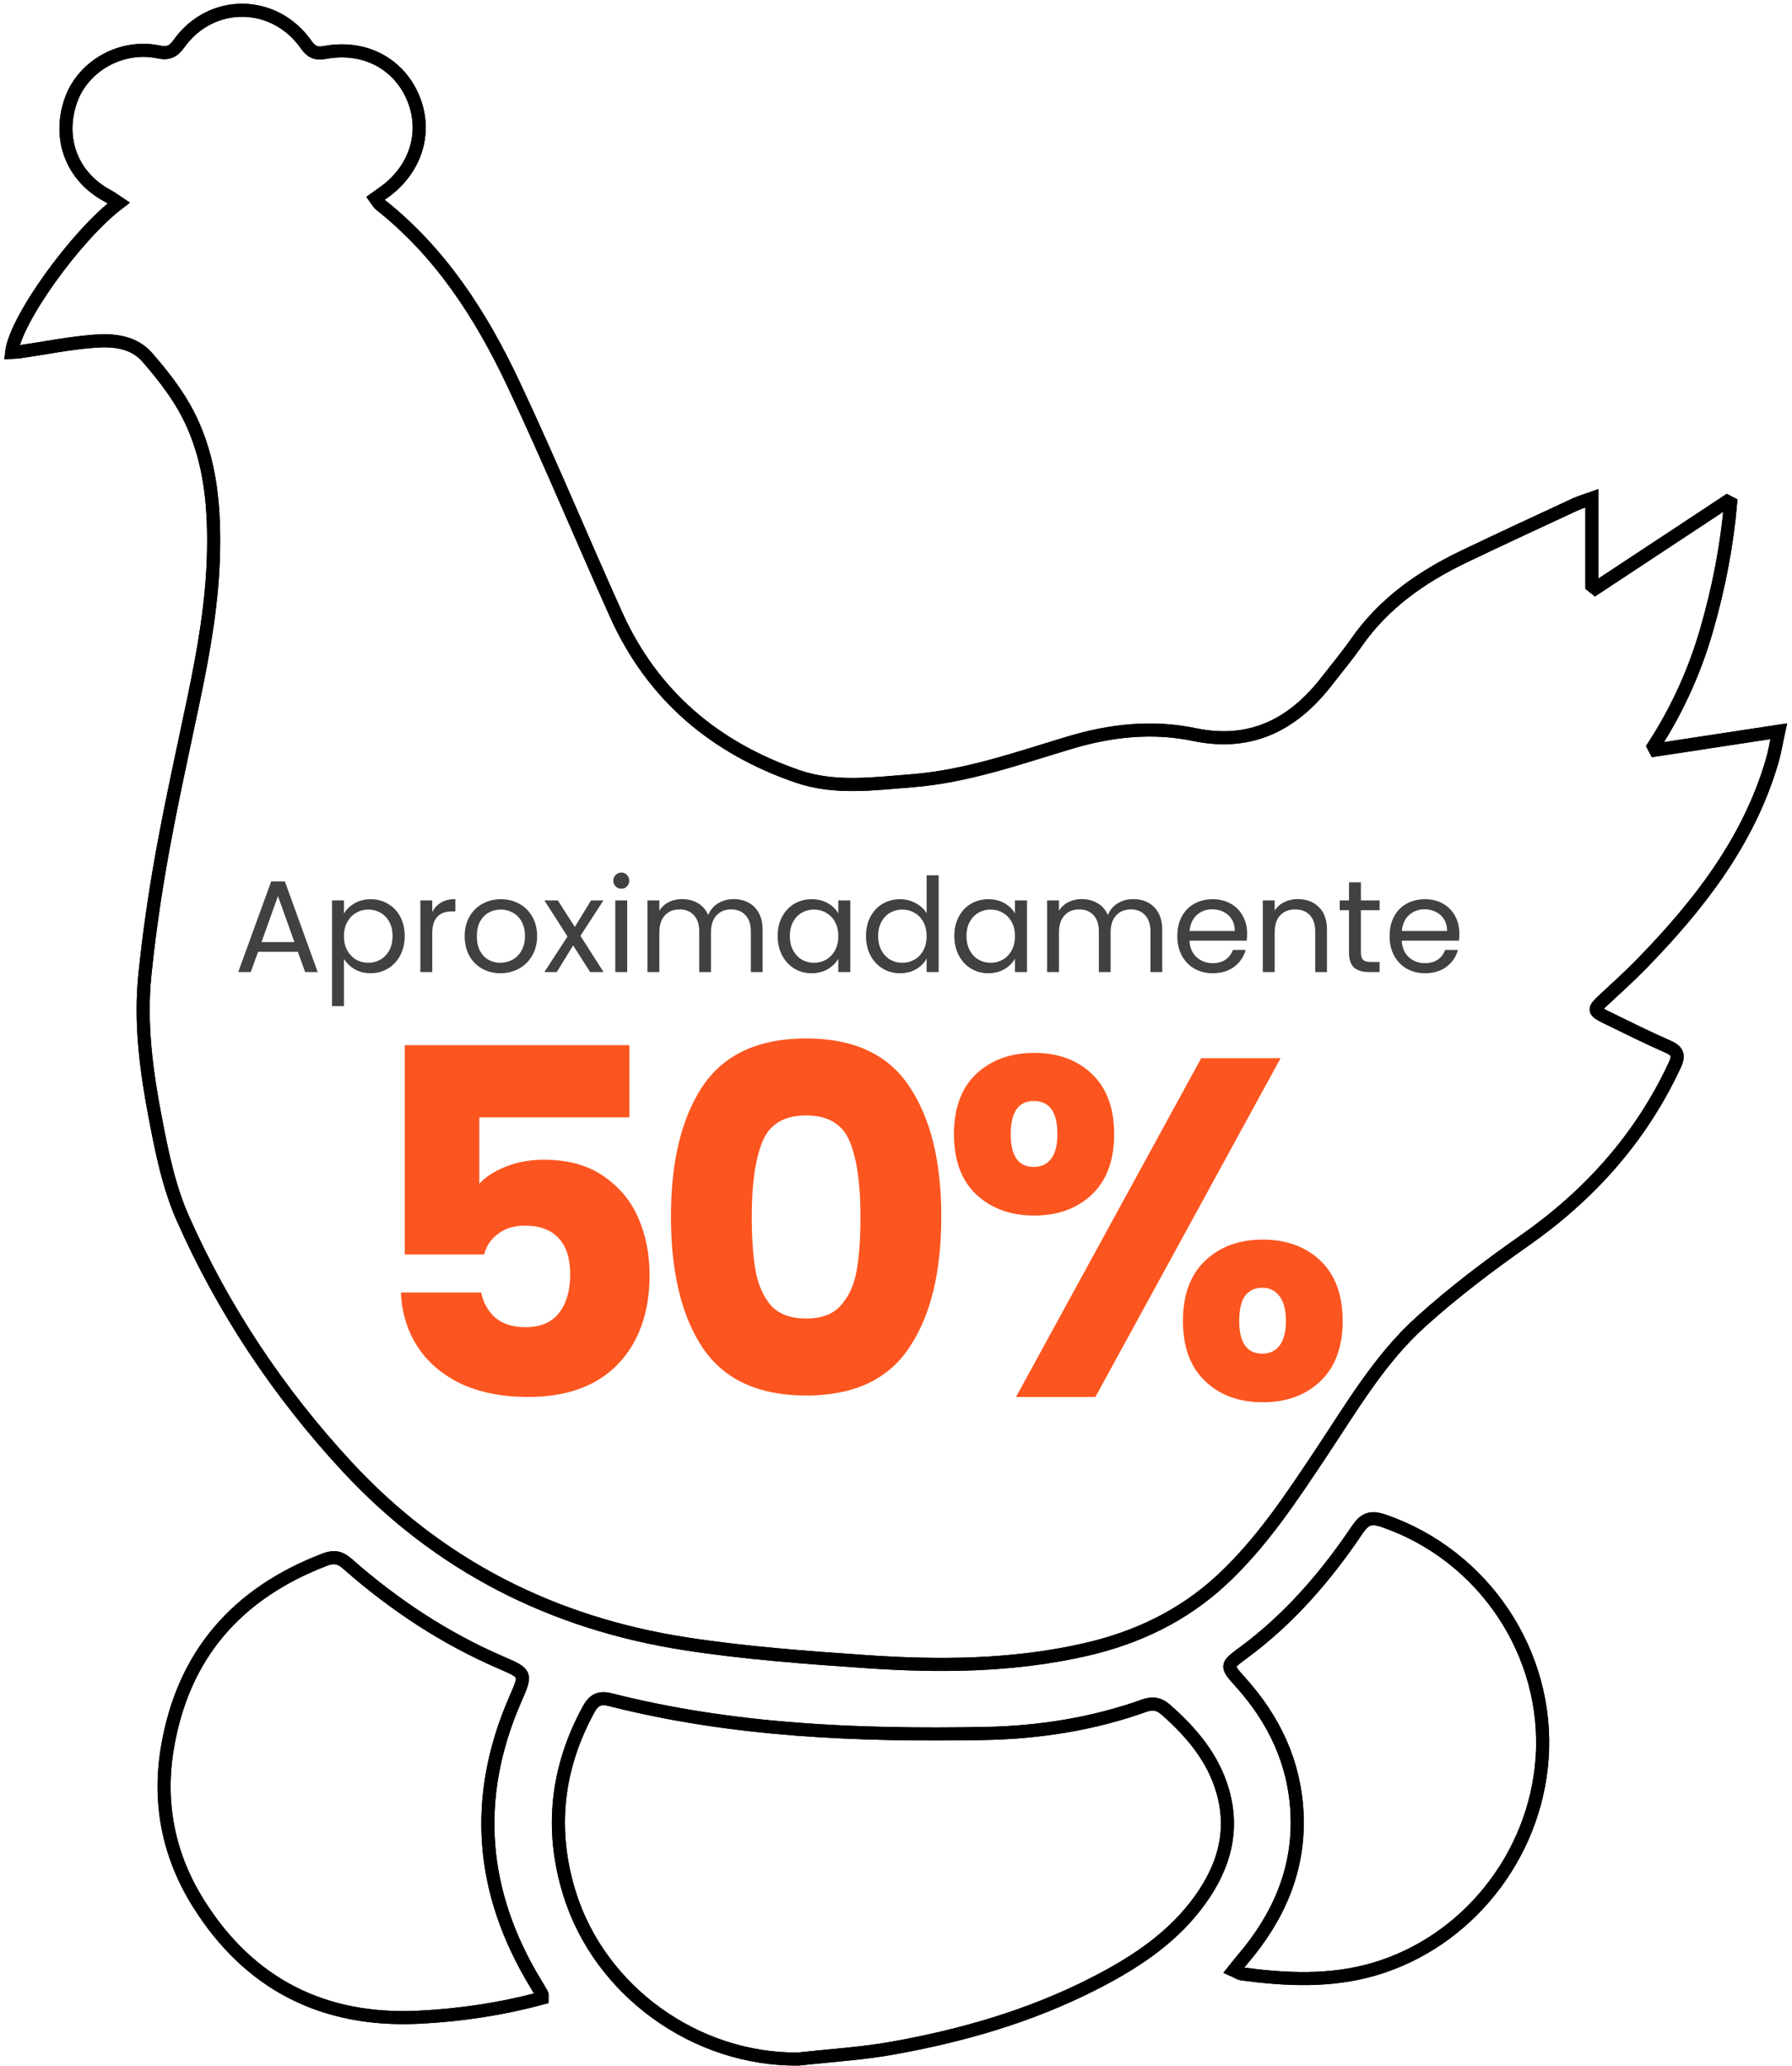 <svg xmlns="http://www.w3.org/2000/svg" width="308" height="355" viewBox="0 0 308 355" fill="none"><path d="M51.189 163.518H44.359L43.102 167H40.945L46.606 151.432H48.965L54.603 167H52.447L51.189 163.518ZM50.605 161.856L47.774 153.948L44.944 161.856H50.605ZM59.115 156.958C59.519 156.254 60.118 155.67 60.912 155.206C61.721 154.727 62.657 154.487 63.72 154.487C64.813 154.487 65.802 154.749 66.686 155.273C67.584 155.798 68.288 156.539 68.797 157.497C69.306 158.441 69.561 159.542 69.561 160.8C69.561 162.043 69.306 163.151 68.797 164.125C68.288 165.098 67.584 165.854 66.686 166.393C65.802 166.933 64.813 167.202 63.72 167.202C62.672 167.202 61.743 166.97 60.934 166.506C60.141 166.027 59.534 165.435 59.115 164.731V172.841H57.071V154.689H59.115V156.958ZM67.472 160.8C67.472 159.871 67.284 159.063 66.91 158.374C66.536 157.685 66.026 157.161 65.382 156.801C64.754 156.442 64.057 156.262 63.293 156.262C62.544 156.262 61.848 156.449 61.204 156.824C60.575 157.183 60.066 157.715 59.676 158.419C59.302 159.107 59.115 159.909 59.115 160.822C59.115 161.751 59.302 162.567 59.676 163.271C60.066 163.96 60.575 164.491 61.204 164.866C61.848 165.225 62.544 165.405 63.293 165.405C64.057 165.405 64.754 165.225 65.382 164.866C66.026 164.491 66.536 163.96 66.91 163.271C67.284 162.567 67.472 161.743 67.472 160.8ZM74.296 156.689C74.656 155.985 75.165 155.438 75.824 155.049C76.498 154.659 77.314 154.465 78.272 154.465V156.576H77.733C75.442 156.576 74.296 157.819 74.296 160.306V167H72.252V154.689H74.296V156.689ZM86.001 167.202C84.848 167.202 83.8 166.94 82.856 166.416C81.928 165.892 81.194 165.15 80.655 164.192C80.13 163.218 79.868 162.095 79.868 160.822C79.868 159.564 80.138 158.456 80.677 157.497C81.231 156.524 81.98 155.783 82.924 155.273C83.867 154.749 84.923 154.487 86.091 154.487C87.259 154.487 88.315 154.749 89.258 155.273C90.202 155.783 90.943 156.517 91.483 157.475C92.037 158.433 92.314 159.549 92.314 160.822C92.314 162.095 92.029 163.218 91.46 164.192C90.906 165.15 90.15 165.892 89.191 166.416C88.233 166.94 87.169 167.202 86.001 167.202ZM86.001 165.405C86.735 165.405 87.424 165.233 88.068 164.888C88.712 164.544 89.229 164.027 89.618 163.338C90.022 162.649 90.225 161.811 90.225 160.822C90.225 159.834 90.03 158.995 89.64 158.306C89.251 157.617 88.742 157.108 88.113 156.779C87.484 156.434 86.802 156.262 86.069 156.262C85.32 156.262 84.631 156.434 84.002 156.779C83.388 157.108 82.894 157.617 82.519 158.306C82.145 158.995 81.957 159.834 81.957 160.822C81.957 161.826 82.137 162.672 82.497 163.361C82.871 164.05 83.365 164.566 83.979 164.911C84.593 165.24 85.267 165.405 86.001 165.405ZM101.426 167L98.506 162.417L95.698 167H93.564L97.54 160.89L93.564 154.689H95.878L98.798 159.25L101.584 154.689H103.718L99.764 160.777L103.74 167H101.426ZM106.807 152.69C106.418 152.69 106.088 152.555 105.819 152.286C105.549 152.016 105.414 151.687 105.414 151.297C105.414 150.908 105.549 150.578 105.819 150.309C106.088 150.039 106.418 149.904 106.807 149.904C107.181 149.904 107.496 150.039 107.751 150.309C108.02 150.578 108.155 150.908 108.155 151.297C108.155 151.687 108.02 152.016 107.751 152.286C107.496 152.555 107.181 152.69 106.807 152.69ZM107.796 154.689V167H105.751V154.689H107.796ZM126.084 154.465C127.042 154.465 127.896 154.667 128.645 155.071C129.394 155.461 129.985 156.052 130.419 156.846C130.854 157.64 131.071 158.606 131.071 159.744V167H129.049V160.036C129.049 158.808 128.742 157.872 128.128 157.228C127.529 156.569 126.713 156.239 125.679 156.239C124.616 156.239 123.77 156.584 123.141 157.273C122.512 157.947 122.197 158.928 122.197 160.216V167H120.176V160.036C120.176 158.808 119.869 157.872 119.255 157.228C118.656 156.569 117.839 156.239 116.806 156.239C115.743 156.239 114.896 156.584 114.267 157.273C113.638 157.947 113.324 158.928 113.324 160.216V167H111.28V154.689H113.324V156.464C113.728 155.82 114.267 155.326 114.941 154.981C115.63 154.637 116.387 154.465 117.21 154.465C118.244 154.465 119.157 154.697 119.951 155.161C120.745 155.625 121.336 156.307 121.726 157.205C122.07 156.337 122.639 155.663 123.433 155.184C124.227 154.704 125.11 154.465 126.084 154.465ZM133.661 160.8C133.661 159.542 133.915 158.441 134.424 157.497C134.934 156.539 135.63 155.798 136.514 155.273C137.412 154.749 138.408 154.487 139.501 154.487C140.58 154.487 141.516 154.719 142.309 155.184C143.103 155.648 143.695 156.232 144.084 156.936V154.689H146.151V167H144.084V164.709C143.68 165.427 143.073 166.027 142.264 166.506C141.471 166.97 140.542 167.202 139.479 167.202C138.386 167.202 137.397 166.933 136.514 166.393C135.63 165.854 134.934 165.098 134.424 164.125C133.915 163.151 133.661 162.043 133.661 160.8ZM144.084 160.822C144.084 159.894 143.897 159.085 143.522 158.396C143.148 157.707 142.639 157.183 141.995 156.824C141.366 156.449 140.669 156.262 139.906 156.262C139.142 156.262 138.445 156.442 137.816 156.801C137.187 157.161 136.686 157.685 136.311 158.374C135.937 159.063 135.75 159.871 135.75 160.8C135.75 161.743 135.937 162.567 136.311 163.271C136.686 163.96 137.187 164.491 137.816 164.866C138.445 165.225 139.142 165.405 139.906 165.405C140.669 165.405 141.366 165.225 141.995 164.866C142.639 164.491 143.148 163.96 143.522 163.271C143.897 162.567 144.084 161.751 144.084 160.822ZM148.842 160.8C148.842 159.542 149.096 158.441 149.605 157.497C150.115 156.539 150.811 155.798 151.695 155.273C152.593 154.749 153.597 154.487 154.705 154.487C155.663 154.487 156.555 154.712 157.378 155.161C158.202 155.595 158.831 156.172 159.265 156.891V150.376H161.332V167H159.265V164.686C158.861 165.42 158.262 166.027 157.468 166.506C156.674 166.97 155.746 167.202 154.682 167.202C153.589 167.202 152.593 166.933 151.695 166.393C150.811 165.854 150.115 165.098 149.605 164.125C149.096 163.151 148.842 162.043 148.842 160.8ZM159.265 160.822C159.265 159.894 159.078 159.085 158.704 158.396C158.329 157.707 157.82 157.183 157.176 156.824C156.547 156.449 155.851 156.262 155.087 156.262C154.323 156.262 153.627 156.442 152.998 156.801C152.369 157.161 151.867 157.685 151.493 158.374C151.118 159.063 150.931 159.871 150.931 160.8C150.931 161.743 151.118 162.567 151.493 163.271C151.867 163.96 152.369 164.491 152.998 164.866C153.627 165.225 154.323 165.405 155.087 165.405C155.851 165.405 156.547 165.225 157.176 164.866C157.82 164.491 158.329 163.96 158.704 163.271C159.078 162.567 159.265 161.751 159.265 160.822ZM164.023 160.8C164.023 159.542 164.277 158.441 164.787 157.497C165.296 156.539 165.992 155.798 166.876 155.273C167.774 154.749 168.77 154.487 169.864 154.487C170.942 154.487 171.878 154.719 172.672 155.184C173.465 155.648 174.057 156.232 174.446 156.936V154.689H176.513V167H174.446V164.709C174.042 165.427 173.436 166.027 172.627 166.506C171.833 166.97 170.905 167.202 169.841 167.202C168.748 167.202 167.759 166.933 166.876 166.393C165.992 165.854 165.296 165.098 164.787 164.125C164.277 163.151 164.023 162.043 164.023 160.8ZM174.446 160.822C174.446 159.894 174.259 159.085 173.885 158.396C173.51 157.707 173.001 157.183 172.357 156.824C171.728 156.449 171.032 156.262 170.268 156.262C169.504 156.262 168.808 156.442 168.179 156.801C167.55 157.161 167.048 157.685 166.674 158.374C166.299 159.063 166.112 159.871 166.112 160.8C166.112 161.743 166.299 162.567 166.674 163.271C167.048 163.96 167.55 164.491 168.179 164.866C168.808 165.225 169.504 165.405 170.268 165.405C171.032 165.405 171.728 165.225 172.357 164.866C173.001 164.491 173.51 163.96 173.885 163.271C174.259 162.567 174.446 161.751 174.446 160.822ZM194.772 154.465C195.73 154.465 196.584 154.667 197.333 155.071C198.082 155.461 198.673 156.052 199.108 156.846C199.542 157.64 199.759 158.606 199.759 159.744V167H197.737V160.036C197.737 158.808 197.43 157.872 196.816 157.228C196.217 156.569 195.401 156.239 194.368 156.239C193.304 156.239 192.458 156.584 191.829 157.273C191.2 157.947 190.886 158.928 190.886 160.216V167H188.864V160.036C188.864 158.808 188.557 157.872 187.943 157.228C187.344 156.569 186.527 156.239 185.494 156.239C184.431 156.239 183.585 156.584 182.956 157.273C182.327 157.947 182.012 158.928 182.012 160.216V167H179.968V154.689H182.012V156.464C182.416 155.82 182.956 155.326 183.63 154.981C184.318 154.637 185.075 154.465 185.898 154.465C186.932 154.465 187.845 154.697 188.639 155.161C189.433 155.625 190.024 156.307 190.414 157.205C190.758 156.337 191.327 155.663 192.121 155.184C192.915 154.704 193.799 154.465 194.772 154.465ZM214.345 160.373C214.345 160.762 214.322 161.174 214.277 161.608H204.438C204.513 162.822 204.925 163.773 205.673 164.461C206.437 165.135 207.358 165.472 208.437 165.472C209.32 165.472 210.054 165.27 210.638 164.866C211.237 164.447 211.657 163.892 211.896 163.203H214.098C213.768 164.387 213.109 165.353 212.121 166.101C211.132 166.835 209.904 167.202 208.437 167.202C207.268 167.202 206.22 166.94 205.292 166.416C204.378 165.892 203.659 165.15 203.135 164.192C202.611 163.218 202.349 162.095 202.349 160.822C202.349 159.549 202.603 158.433 203.112 157.475C203.622 156.517 204.333 155.783 205.247 155.273C206.175 154.749 207.238 154.487 208.437 154.487C209.605 154.487 210.638 154.742 211.537 155.251C212.435 155.76 213.124 156.464 213.603 157.363C214.098 158.246 214.345 159.25 214.345 160.373ZM212.233 159.946C212.233 159.167 212.061 158.501 211.716 157.947C211.372 157.378 210.9 156.951 210.301 156.666C209.717 156.367 209.066 156.217 208.347 156.217C207.313 156.217 206.43 156.546 205.696 157.205C204.977 157.864 204.565 158.778 204.46 159.946H212.233ZM223.041 154.465C224.539 154.465 225.752 154.922 226.68 155.835C227.609 156.734 228.073 158.037 228.073 159.744V167H226.051V160.036C226.051 158.808 225.744 157.872 225.13 157.228C224.516 156.569 223.678 156.239 222.614 156.239C221.536 156.239 220.675 156.576 220.031 157.25C219.402 157.924 219.087 158.905 219.087 160.193V167H217.043V154.689H219.087V156.442C219.492 155.813 220.038 155.326 220.727 154.981C221.431 154.637 222.203 154.465 223.041 154.465ZM233.906 156.374V163.63C233.906 164.229 234.033 164.656 234.288 164.911C234.543 165.15 234.984 165.27 235.614 165.27H237.119V167H235.277C234.138 167 233.285 166.738 232.716 166.214C232.146 165.69 231.862 164.828 231.862 163.63V156.374H230.267V154.689H231.862V151.589H233.906V154.689H237.119V156.374H233.906ZM250.828 160.373C250.828 160.762 250.805 161.174 250.76 161.608H240.921C240.996 162.822 241.408 163.773 242.156 164.461C242.92 165.135 243.841 165.472 244.92 165.472C245.803 165.472 246.537 165.27 247.121 164.866C247.72 164.447 248.14 163.892 248.379 163.203H250.581C250.251 164.387 249.592 165.353 248.604 166.101C247.615 166.835 246.387 167.202 244.92 167.202C243.751 167.202 242.703 166.94 241.775 166.416C240.861 165.892 240.142 165.15 239.618 164.192C239.094 163.218 238.832 162.095 238.832 160.822C238.832 159.549 239.086 158.433 239.596 157.475C240.105 156.517 240.816 155.783 241.73 155.273C242.658 154.749 243.722 154.487 244.92 154.487C246.088 154.487 247.121 154.742 248.02 155.251C248.918 155.76 249.607 156.464 250.086 157.363C250.581 158.246 250.828 159.25 250.828 160.373ZM248.716 159.946C248.716 159.167 248.544 158.501 248.199 157.947C247.855 157.378 247.383 156.951 246.784 156.666C246.2 156.367 245.549 156.217 244.83 156.217C243.796 156.217 242.913 156.546 242.179 157.205C241.46 157.864 241.048 158.778 240.943 159.946H248.716Z" fill="#414141"></path><path d="M108.176 191.963H82.38V203.373C83.482 202.16 85.026 201.168 87.01 200.396C88.994 199.625 91.144 199.239 93.459 199.239C97.593 199.239 101.01 200.176 103.711 202.05C106.467 203.924 108.479 206.349 109.747 209.326C111.015 212.302 111.649 215.527 111.649 218.999C111.649 225.448 109.83 230.575 106.192 234.378C102.554 238.126 97.428 240 90.813 240C86.404 240 82.573 239.256 79.321 237.768C76.069 236.224 73.561 234.102 71.797 231.401C70.033 228.7 69.069 225.586 68.903 222.059H82.711C83.041 223.767 83.841 225.2 85.108 226.358C86.376 227.46 88.112 228.011 90.317 228.011C92.908 228.011 94.837 227.185 96.105 225.531C97.373 223.877 98.006 221.673 98.006 218.917C98.006 216.216 97.345 214.149 96.022 212.716C94.699 211.283 92.77 210.566 90.234 210.566C88.361 210.566 86.817 211.035 85.605 211.972C84.392 212.854 83.593 214.039 83.207 215.527H69.565V179.561H108.176V191.963ZM115.319 208.995C115.319 199.515 117.138 192.046 120.776 186.589C124.469 181.132 130.394 178.404 138.552 178.404C146.709 178.404 152.607 181.132 156.245 186.589C159.938 192.046 161.785 199.515 161.785 208.995C161.785 218.586 159.938 226.11 156.245 231.567C152.607 237.024 146.709 239.752 138.552 239.752C130.394 239.752 124.469 237.024 120.776 231.567C117.138 226.11 115.319 218.586 115.319 208.995ZM147.895 208.995C147.895 203.428 147.288 199.156 146.076 196.18C144.863 193.148 142.355 191.632 138.552 191.632C134.748 191.632 132.241 193.148 131.028 196.18C129.815 199.156 129.209 203.428 129.209 208.995C129.209 212.743 129.429 215.858 129.87 218.338C130.311 220.763 131.193 222.748 132.516 224.291C133.894 225.779 135.906 226.523 138.552 226.523C141.197 226.523 143.182 225.779 144.505 224.291C145.883 222.748 146.792 220.763 147.233 218.338C147.674 215.858 147.895 212.743 147.895 208.995ZM163.963 194.857C163.963 190.392 165.231 186.947 167.766 184.522C170.357 182.097 173.691 180.884 177.77 180.884C181.849 180.884 185.156 182.097 187.692 184.522C190.227 186.947 191.495 190.392 191.495 194.857C191.495 199.322 190.227 202.767 187.692 205.192C185.156 207.617 181.849 208.83 177.77 208.83C173.691 208.83 170.357 207.617 167.766 205.192C165.231 202.767 163.963 199.322 163.963 194.857ZM220.102 181.794L188.271 240H174.628L206.46 181.794H220.102ZM177.688 189.152C175.042 189.152 173.719 191.054 173.719 194.857C173.719 198.605 175.042 200.479 177.688 200.479C178.955 200.479 179.948 200.011 180.664 199.074C181.381 198.137 181.739 196.731 181.739 194.857C181.739 191.054 180.389 189.152 177.688 189.152ZM203.318 226.937C203.318 222.472 204.586 219.027 207.122 216.602C209.657 214.176 212.964 212.964 217.043 212.964C221.122 212.964 224.429 214.176 226.965 216.602C229.5 219.027 230.768 222.472 230.768 226.937C230.768 231.401 229.5 234.846 226.965 237.272C224.429 239.697 221.122 240.909 217.043 240.909C212.964 240.909 209.657 239.697 207.122 237.272C204.586 234.846 203.318 231.401 203.318 226.937ZM216.96 221.232C215.693 221.232 214.701 221.7 213.984 222.637C213.323 223.574 212.992 225.007 212.992 226.937C212.992 230.685 214.315 232.559 216.96 232.559C218.228 232.559 219.22 232.09 219.937 231.153C220.653 230.216 221.012 228.811 221.012 226.937C221.012 225.063 220.653 223.657 219.937 222.72C219.22 221.728 218.228 221.232 216.96 221.232Z" fill="#FC551F"></path><path d="M2 60.526C2.624 54.981 13.014 40.476 20.398 34.881C19.714 34.43 19.148 33.987 18.522 33.654C12.411 30.397 9.881 23.902 12.17 17.292C14.239 11.319 20.876 7.576 27.279 8.924C28.928 9.272 29.805 8.841 30.767 7.493C36.289 -0.232 47.165 -0.126 52.641 7.691C53.496 8.911 54.334 9.299 55.795 9.022C62.627 7.734 68.649 10.927 71.097 17.035C73.454 22.915 71.361 29.302 65.813 33.164C65.421 33.437 65.036 33.719 64.537 34.077C64.844 34.496 65.024 34.893 65.326 35.133C75.716 43.333 82.687 54.161 88.219 65.895C94.403 79.011 99.952 92.425 105.917 105.646C112.156 119.473 122.847 128.47 137.036 133.369C143.471 135.59 150.128 134.651 156.748 134.133C166.129 133.398 174.91 130.275 183.799 127.607C190.888 125.479 198.02 124.688 205.284 126.202C214.938 128.215 222.205 124.523 228 117.064C229.731 114.838 231.544 112.668 233.157 110.358C237.867 103.617 244.34 99.104 251.617 95.616C257.963 92.573 264.354 89.628 270.736 86.661C271.539 86.287 272.405 86.049 273.604 85.618V100.624L274.194 101.091C281.746 96.108 289.3 91.124 296.853 86.141L297.446 86.45C296.81 93.82 295.386 101.049 293.333 108.19C291.284 115.32 288.25 121.996 284.199 128.235L284.525 128.857C291.412 127.808 298.298 126.759 305.721 125.628C305.283 127.628 305.03 129.246 304.572 130.803C300.516 144.612 291.952 155.532 282.125 165.619C280.01 167.789 277.743 169.811 275.528 171.883C273.858 173.445 273.874 173.705 276.028 174.754C279.574 176.481 283.101 178.253 286.713 179.832C288.468 180.601 288.575 181.423 287.809 183.064C281.992 195.526 273.185 205.324 261.953 213.186C255.789 217.5 249.751 222.085 244.173 227.12C237.109 233.497 232.308 241.768 227.066 249.624C221.939 257.31 216.872 265.023 210.033 271.383C203.289 277.657 195.297 281.421 186.417 283.434C173.979 286.253 161.352 286.331 148.733 285.458C138.402 284.744 128.032 283.986 117.81 282.401C95.024 278.868 75.391 268.996 59.591 251.914C47.854 239.223 38.367 225.008 31.392 209.246C29.003 203.846 27.801 197.833 26.679 191.981C25.138 183.947 24.065 175.774 24.894 167.574C25.61 160.502 26.638 153.446 27.905 146.451C29.51 137.584 31.478 128.781 33.324 119.958C35.071 111.601 36.543 103.217 36.705 94.644C36.87 85.998 35.979 77.545 31.604 69.899C29.87 66.87 27.64 64.078 25.348 61.427C22.967 58.674 19.466 58.367 16.158 58.622C11.888 58.951 7.661 59.812 3.413 60.432C2.955 60.499 2.488 60.496 2 60.526Z" stroke="black" stroke-width="2.246"></path><path d="M137.272 353.742C119.628 353.955 103.029 342.079 97.84 325.157C94.489 314.231 95.684 303.724 101.165 293.678C102.05 292.057 103.026 291.531 104.877 292.001C125.985 297.359 147.526 298.198 169.146 297.814C178.546 297.647 187.81 296.2 196.726 293.016C198.115 292.52 199.218 292.705 200.386 293.737C204.79 297.627 208.506 301.973 210.163 307.749C212.302 315.206 209.968 321.695 205.439 327.506C200.748 333.523 194.432 337.535 187.713 340.938C176.878 346.425 165.321 349.74 153.431 351.867C148.104 352.82 142.662 353.137 137.272 353.742Z" stroke="black" stroke-width="2.246"></path><path d="M93.152 343.271C86.185 345.153 79.174 346.202 72.062 346.558C55.636 347.379 42.823 340.918 34.102 326.992C29.048 318.923 27.17 309.982 28.744 300.442C31.411 284.284 40.728 273.717 55.848 267.934C57.379 267.348 58.445 267.546 59.659 268.614C67.639 275.647 76.405 281.463 86.21 285.679C90.585 287.56 90.449 287.6 88.499 292.095C81.201 308.928 82.574 325.158 92.069 340.777C92.433 341.376 92.8 341.975 93.143 342.586C93.203 342.693 93.152 342.861 93.152 343.271Z" stroke="black" stroke-width="2.246"></path><path d="M212.05 338.503C212.646 337.764 213.091 337.179 213.568 336.621C219.741 329.392 223.381 321.2 222.927 311.522C222.521 302.854 219.013 295.47 213.284 289.075C210.689 286.179 210.648 286.192 213.706 283.938C221.583 278.135 227.866 270.847 233.296 262.791C234.504 260.999 235.562 260.505 237.778 261.264C254.997 267.168 266.354 284.085 265.045 302.169C263.829 318.968 252.086 333.679 236.107 338.322C228.637 340.491 221.046 340.129 213.45 339.117C213.07 339.066 212.717 338.803 212.05 338.503Z" stroke="black" stroke-width="2.246"></path><path d="M2 60.526C2.624 54.981 13.014 40.476 20.398 34.881C19.714 34.43 19.148 33.987 18.522 33.654C12.411 30.397 9.881 23.902 12.17 17.292C14.239 11.319 20.876 7.576 27.279 8.924C28.928 9.272 29.805 8.841 30.767 7.493C36.289 -0.232 47.165 -0.126 52.641 7.691C53.496 8.911 54.334 9.299 55.795 9.022C62.627 7.734 68.649 10.927 71.097 17.035C73.454 22.915 71.361 29.302 65.813 33.164C65.421 33.437 65.036 33.719 64.537 34.077C64.844 34.496 65.024 34.893 65.326 35.133C75.716 43.333 82.687 54.161 88.219 65.895C94.403 79.011 99.952 92.425 105.917 105.646C112.156 119.473 122.847 128.47 137.036 133.369C143.471 135.59 150.128 134.651 156.748 134.133C166.129 133.398 174.91 130.275 183.799 127.607C190.888 125.479 198.02 124.688 205.284 126.202C214.938 128.215 222.205 124.523 228 117.064C229.731 114.838 231.544 112.668 233.157 110.358C237.867 103.617 244.34 99.104 251.617 95.616C257.963 92.573 264.354 89.628 270.736 86.661C271.539 86.287 272.405 86.049 273.604 85.618V100.624L274.194 101.091C281.746 96.108 289.3 91.124 296.853 86.141L297.446 86.45C296.81 93.82 295.386 101.049 293.333 108.19C291.284 115.32 288.25 121.996 284.199 128.235L284.525 128.857C291.412 127.808 298.298 126.759 305.721 125.628C305.283 127.628 305.03 129.246 304.572 130.803C300.516 144.612 291.952 155.532 282.125 165.619C280.01 167.789 277.743 169.811 275.528 171.883C273.858 173.445 273.874 173.705 276.028 174.754C279.574 176.481 283.101 178.253 286.713 179.832C288.468 180.601 288.575 181.423 287.809 183.064C281.992 195.526 273.185 205.324 261.953 213.186C255.789 217.5 249.751 222.085 244.173 227.12C237.109 233.497 232.308 241.768 227.066 249.624C221.939 257.31 216.872 265.023 210.033 271.383C203.289 277.657 195.297 281.421 186.417 283.434C173.979 286.253 161.352 286.331 148.733 285.458C138.402 284.744 128.032 283.986 117.81 282.401C95.024 278.868 75.391 268.996 59.591 251.914C47.854 239.223 38.367 225.008 31.392 209.246C29.003 203.846 27.801 197.833 26.679 191.981C25.138 183.947 24.065 175.774 24.894 167.574C25.61 160.502 26.638 153.446 27.905 146.451C29.51 137.584 31.478 128.781 33.324 119.958C35.071 111.601 36.543 103.217 36.705 94.644C36.87 85.998 35.979 77.545 31.604 69.899C29.87 66.87 27.64 64.078 25.348 61.427C22.967 58.674 19.466 58.367 16.158 58.622C11.888 58.951 7.661 59.812 3.413 60.432C2.955 60.499 2.488 60.496 2 60.526Z" stroke="black" stroke-width="2.246"></path><path d="M137.272 353.742C119.628 353.955 103.029 342.079 97.84 325.157C94.489 314.231 95.684 303.724 101.165 293.678C102.05 292.057 103.026 291.531 104.877 292.001C125.985 297.359 147.526 298.198 169.146 297.814C178.546 297.647 187.81 296.2 196.726 293.016C198.115 292.52 199.218 292.705 200.386 293.737C204.79 297.627 208.506 301.973 210.163 307.749C212.302 315.206 209.968 321.695 205.439 327.506C200.748 333.523 194.432 337.535 187.713 340.938C176.878 346.425 165.321 349.74 153.431 351.867C148.104 352.82 142.662 353.137 137.272 353.742Z" stroke="black" stroke-width="2.246"></path><path d="M93.152 343.271C86.185 345.153 79.174 346.202 72.062 346.558C55.636 347.379 42.823 340.918 34.102 326.992C29.048 318.923 27.17 309.982 28.744 300.442C31.411 284.284 40.728 273.717 55.848 267.934C57.379 267.348 58.445 267.546 59.659 268.614C67.639 275.647 76.405 281.463 86.21 285.679C90.585 287.56 90.449 287.6 88.499 292.095C81.201 308.928 82.574 325.158 92.069 340.777C92.433 341.376 92.8 341.975 93.143 342.586C93.203 342.693 93.152 342.861 93.152 343.271Z" stroke="black" stroke-width="2.246"></path><path d="M212.05 338.503C212.646 337.764 213.091 337.179 213.568 336.621C219.741 329.392 223.381 321.2 222.927 311.522C222.521 302.854 219.013 295.47 213.284 289.075C210.689 286.179 210.648 286.192 213.706 283.938C221.583 278.135 227.866 270.847 233.296 262.791C234.504 260.999 235.562 260.505 237.778 261.264C254.997 267.168 266.354 284.085 265.045 302.169C263.829 318.968 252.086 333.679 236.107 338.322C228.637 340.491 221.046 340.129 213.45 339.117C213.07 339.066 212.717 338.803 212.05 338.503Z" stroke="black" stroke-width="2.246"></path></svg>